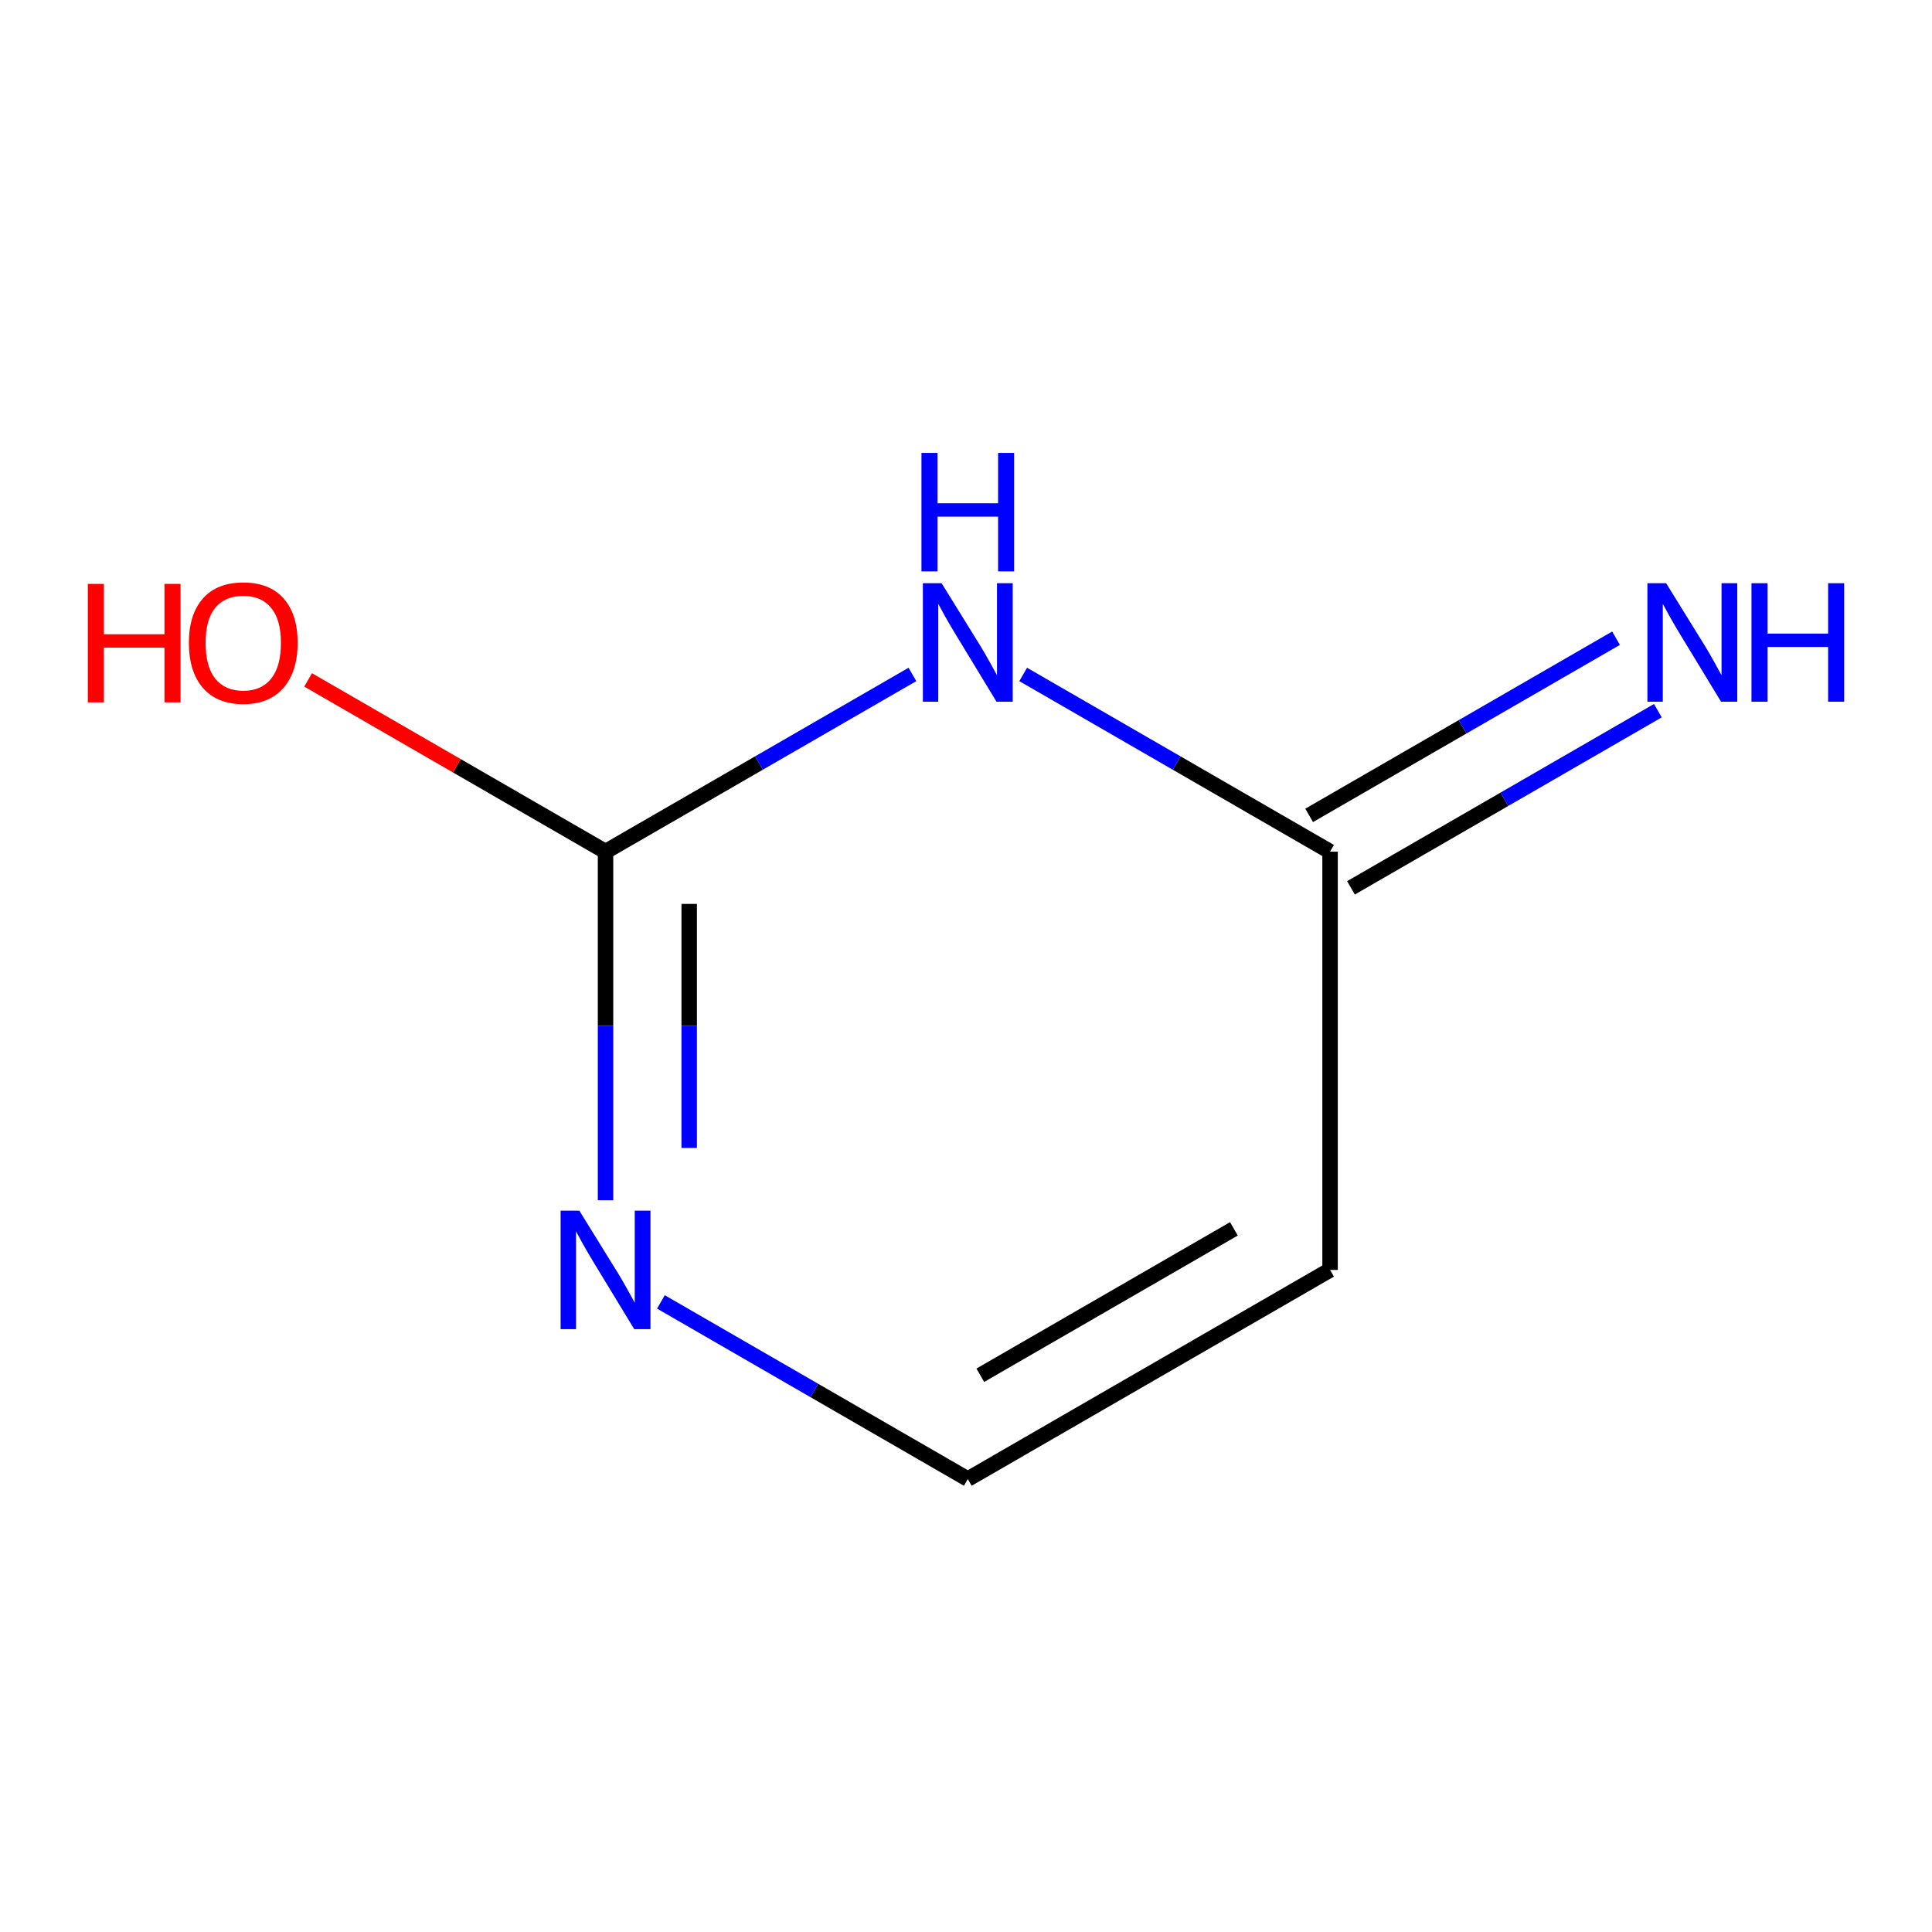 <?xml version='1.0' encoding='iso-8859-1'?>
<svg version='1.1' baseProfile='full'
              xmlns='http://www.w3.org/2000/svg'
                      xmlns:rdkit='http://www.rdkit.org/xml'
                      xmlns:xlink='http://www.w3.org/1999/xlink'
                  xml:space='preserve'
width='250px' height='250px' viewBox='0 0 250 250'>
<!-- END OF HEADER -->
<rect style='opacity:1.0;fill:#FFFFFF;stroke:none' width='250' height='250' x='0' y='0'> </rect>
<path class='bond-0 atom-0 atom-1' d='M 172.11,164.328 L 125.233,191.393' style='fill:none;fill-rule:evenodd;stroke:#000000;stroke-width:2.0px;stroke-linecap:butt;stroke-linejoin:miter;stroke-opacity:1' />
<path class='bond-0 atom-0 atom-1' d='M 159.666,159.012 L 126.851,177.958' style='fill:none;fill-rule:evenodd;stroke:#000000;stroke-width:2.0px;stroke-linecap:butt;stroke-linejoin:miter;stroke-opacity:1' />
<path class='bond-1 atom-0 atom-2' d='M 172.11,164.328 L 172.11,110.199' style='fill:none;fill-rule:evenodd;stroke:#000000;stroke-width:2.0px;stroke-linecap:butt;stroke-linejoin:miter;stroke-opacity:1' />
<path class='bond-2 atom-1 atom-5' d='M 125.233,191.393 L 105.377,179.929' style='fill:none;fill-rule:evenodd;stroke:#000000;stroke-width:2.0px;stroke-linecap:butt;stroke-linejoin:miter;stroke-opacity:1' />
<path class='bond-2 atom-1 atom-5' d='M 105.377,179.929 L 85.522,168.466' style='fill:none;fill-rule:evenodd;stroke:#0000FF;stroke-width:2.0px;stroke-linecap:butt;stroke-linejoin:miter;stroke-opacity:1' />
<path class='bond-3 atom-2 atom-4' d='M 174.817,114.887 L 194.672,103.423' style='fill:none;fill-rule:evenodd;stroke:#000000;stroke-width:2.0px;stroke-linecap:butt;stroke-linejoin:miter;stroke-opacity:1' />
<path class='bond-3 atom-2 atom-4' d='M 194.672,103.423 L 214.527,91.96' style='fill:none;fill-rule:evenodd;stroke:#0000FF;stroke-width:2.0px;stroke-linecap:butt;stroke-linejoin:miter;stroke-opacity:1' />
<path class='bond-3 atom-2 atom-4' d='M 169.404,105.511 L 189.259,94.048' style='fill:none;fill-rule:evenodd;stroke:#000000;stroke-width:2.0px;stroke-linecap:butt;stroke-linejoin:miter;stroke-opacity:1' />
<path class='bond-3 atom-2 atom-4' d='M 189.259,94.048 L 209.114,82.584' style='fill:none;fill-rule:evenodd;stroke:#0000FF;stroke-width:2.0px;stroke-linecap:butt;stroke-linejoin:miter;stroke-opacity:1' />
<path class='bond-4 atom-2 atom-6' d='M 172.11,110.199 L 152.255,98.735' style='fill:none;fill-rule:evenodd;stroke:#000000;stroke-width:2.0px;stroke-linecap:butt;stroke-linejoin:miter;stroke-opacity:1' />
<path class='bond-4 atom-2 atom-6' d='M 152.255,98.735 L 132.399,87.272' style='fill:none;fill-rule:evenodd;stroke:#0000FF;stroke-width:2.0px;stroke-linecap:butt;stroke-linejoin:miter;stroke-opacity:1' />
<path class='bond-5 atom-3 atom-5' d='M 78.355,110.199 L 78.355,132.755' style='fill:none;fill-rule:evenodd;stroke:#000000;stroke-width:2.0px;stroke-linecap:butt;stroke-linejoin:miter;stroke-opacity:1' />
<path class='bond-5 atom-3 atom-5' d='M 78.355,132.755 L 78.355,155.31' style='fill:none;fill-rule:evenodd;stroke:#0000FF;stroke-width:2.0px;stroke-linecap:butt;stroke-linejoin:miter;stroke-opacity:1' />
<path class='bond-5 atom-3 atom-5' d='M 89.181,116.966 L 89.181,132.755' style='fill:none;fill-rule:evenodd;stroke:#000000;stroke-width:2.0px;stroke-linecap:butt;stroke-linejoin:miter;stroke-opacity:1' />
<path class='bond-5 atom-3 atom-5' d='M 89.181,132.755 L 89.181,148.544' style='fill:none;fill-rule:evenodd;stroke:#0000FF;stroke-width:2.0px;stroke-linecap:butt;stroke-linejoin:miter;stroke-opacity:1' />
<path class='bond-6 atom-3 atom-6' d='M 78.355,110.199 L 98.211,98.735' style='fill:none;fill-rule:evenodd;stroke:#000000;stroke-width:2.0px;stroke-linecap:butt;stroke-linejoin:miter;stroke-opacity:1' />
<path class='bond-6 atom-3 atom-6' d='M 98.211,98.735 L 118.066,87.272' style='fill:none;fill-rule:evenodd;stroke:#0000FF;stroke-width:2.0px;stroke-linecap:butt;stroke-linejoin:miter;stroke-opacity:1' />
<path class='bond-7 atom-3 atom-7' d='M 78.355,110.199 L 59.112,99.089' style='fill:none;fill-rule:evenodd;stroke:#000000;stroke-width:2.0px;stroke-linecap:butt;stroke-linejoin:miter;stroke-opacity:1' />
<path class='bond-7 atom-3 atom-7' d='M 59.112,99.089 L 39.868,87.978' style='fill:none;fill-rule:evenodd;stroke:#FF0000;stroke-width:2.0px;stroke-linecap:butt;stroke-linejoin:miter;stroke-opacity:1' />
<path  class='atom-4' d='M 215.599 75.469
L 220.622 83.589
Q 221.12 84.39, 221.921 85.841
Q 222.722 87.291, 222.766 87.378
L 222.766 75.469
L 224.801 75.469
L 224.801 90.799
L 222.701 90.799
L 217.309 81.922
Q 216.682 80.882, 216.01 79.692
Q 215.361 78.501, 215.166 78.133
L 215.166 90.799
L 213.174 90.799
L 213.174 75.469
L 215.599 75.469
' fill='#0000FF'/>
<path  class='atom-4' d='M 226.641 75.469
L 228.72 75.469
L 228.72 81.987
L 236.558 81.987
L 236.558 75.469
L 238.636 75.469
L 238.636 90.799
L 236.558 90.799
L 236.558 83.719
L 228.72 83.719
L 228.72 90.799
L 226.641 90.799
L 226.641 75.469
' fill='#0000FF'/>
<path  class='atom-5' d='M 74.967 156.663
L 79.99 164.783
Q 80.488 165.584, 81.289 167.035
Q 82.09 168.485, 82.134 168.572
L 82.134 156.663
L 84.169 156.663
L 84.169 171.993
L 82.069 171.993
L 76.677 163.116
Q 76.049 162.076, 75.378 160.886
Q 74.729 159.695, 74.534 159.327
L 74.534 171.993
L 72.542 171.993
L 72.542 156.663
L 74.967 156.663
' fill='#0000FF'/>
<path  class='atom-6' d='M 121.844 75.469
L 126.867 83.589
Q 127.365 84.39, 128.167 85.841
Q 128.968 87.291, 129.011 87.378
L 129.011 75.469
L 131.046 75.469
L 131.046 90.799
L 128.946 90.799
L 123.555 81.922
Q 122.927 80.882, 122.256 79.692
Q 121.606 78.501, 121.411 78.133
L 121.411 90.799
L 119.419 90.799
L 119.419 75.469
L 121.844 75.469
' fill='#0000FF'/>
<path  class='atom-6' d='M 119.235 58.607
L 121.314 58.607
L 121.314 65.124
L 129.152 65.124
L 129.152 58.607
L 131.23 58.607
L 131.23 73.937
L 129.152 73.937
L 129.152 66.856
L 121.314 66.856
L 121.314 73.937
L 119.235 73.937
L 119.235 58.607
' fill='#0000FF'/>
<path  class='atom-7' d='M 11.364 75.556
L 13.442 75.556
L 13.442 82.073
L 21.28 82.073
L 21.28 75.556
L 23.359 75.556
L 23.359 90.886
L 21.28 90.886
L 21.28 83.805
L 13.442 83.805
L 13.442 90.886
L 11.364 90.886
L 11.364 75.556
' fill='#FF0000'/>
<path  class='atom-7' d='M 24.441 83.177
Q 24.441 79.497, 26.26 77.44
Q 28.079 75.383, 31.478 75.383
Q 34.877 75.383, 36.696 77.44
Q 38.515 79.497, 38.515 83.177
Q 38.515 86.902, 36.675 89.023
Q 34.834 91.124, 31.478 91.124
Q 28.1 91.124, 26.26 89.023
Q 24.441 86.923, 24.441 83.177
M 31.478 89.392
Q 33.816 89.392, 35.072 87.833
Q 36.35 86.252, 36.35 83.177
Q 36.35 80.168, 35.072 78.652
Q 33.816 77.115, 31.478 77.115
Q 29.14 77.115, 27.862 78.631
Q 26.606 80.146, 26.606 83.177
Q 26.606 86.274, 27.862 87.833
Q 29.14 89.392, 31.478 89.392
' fill='#FF0000'/>
</svg>
